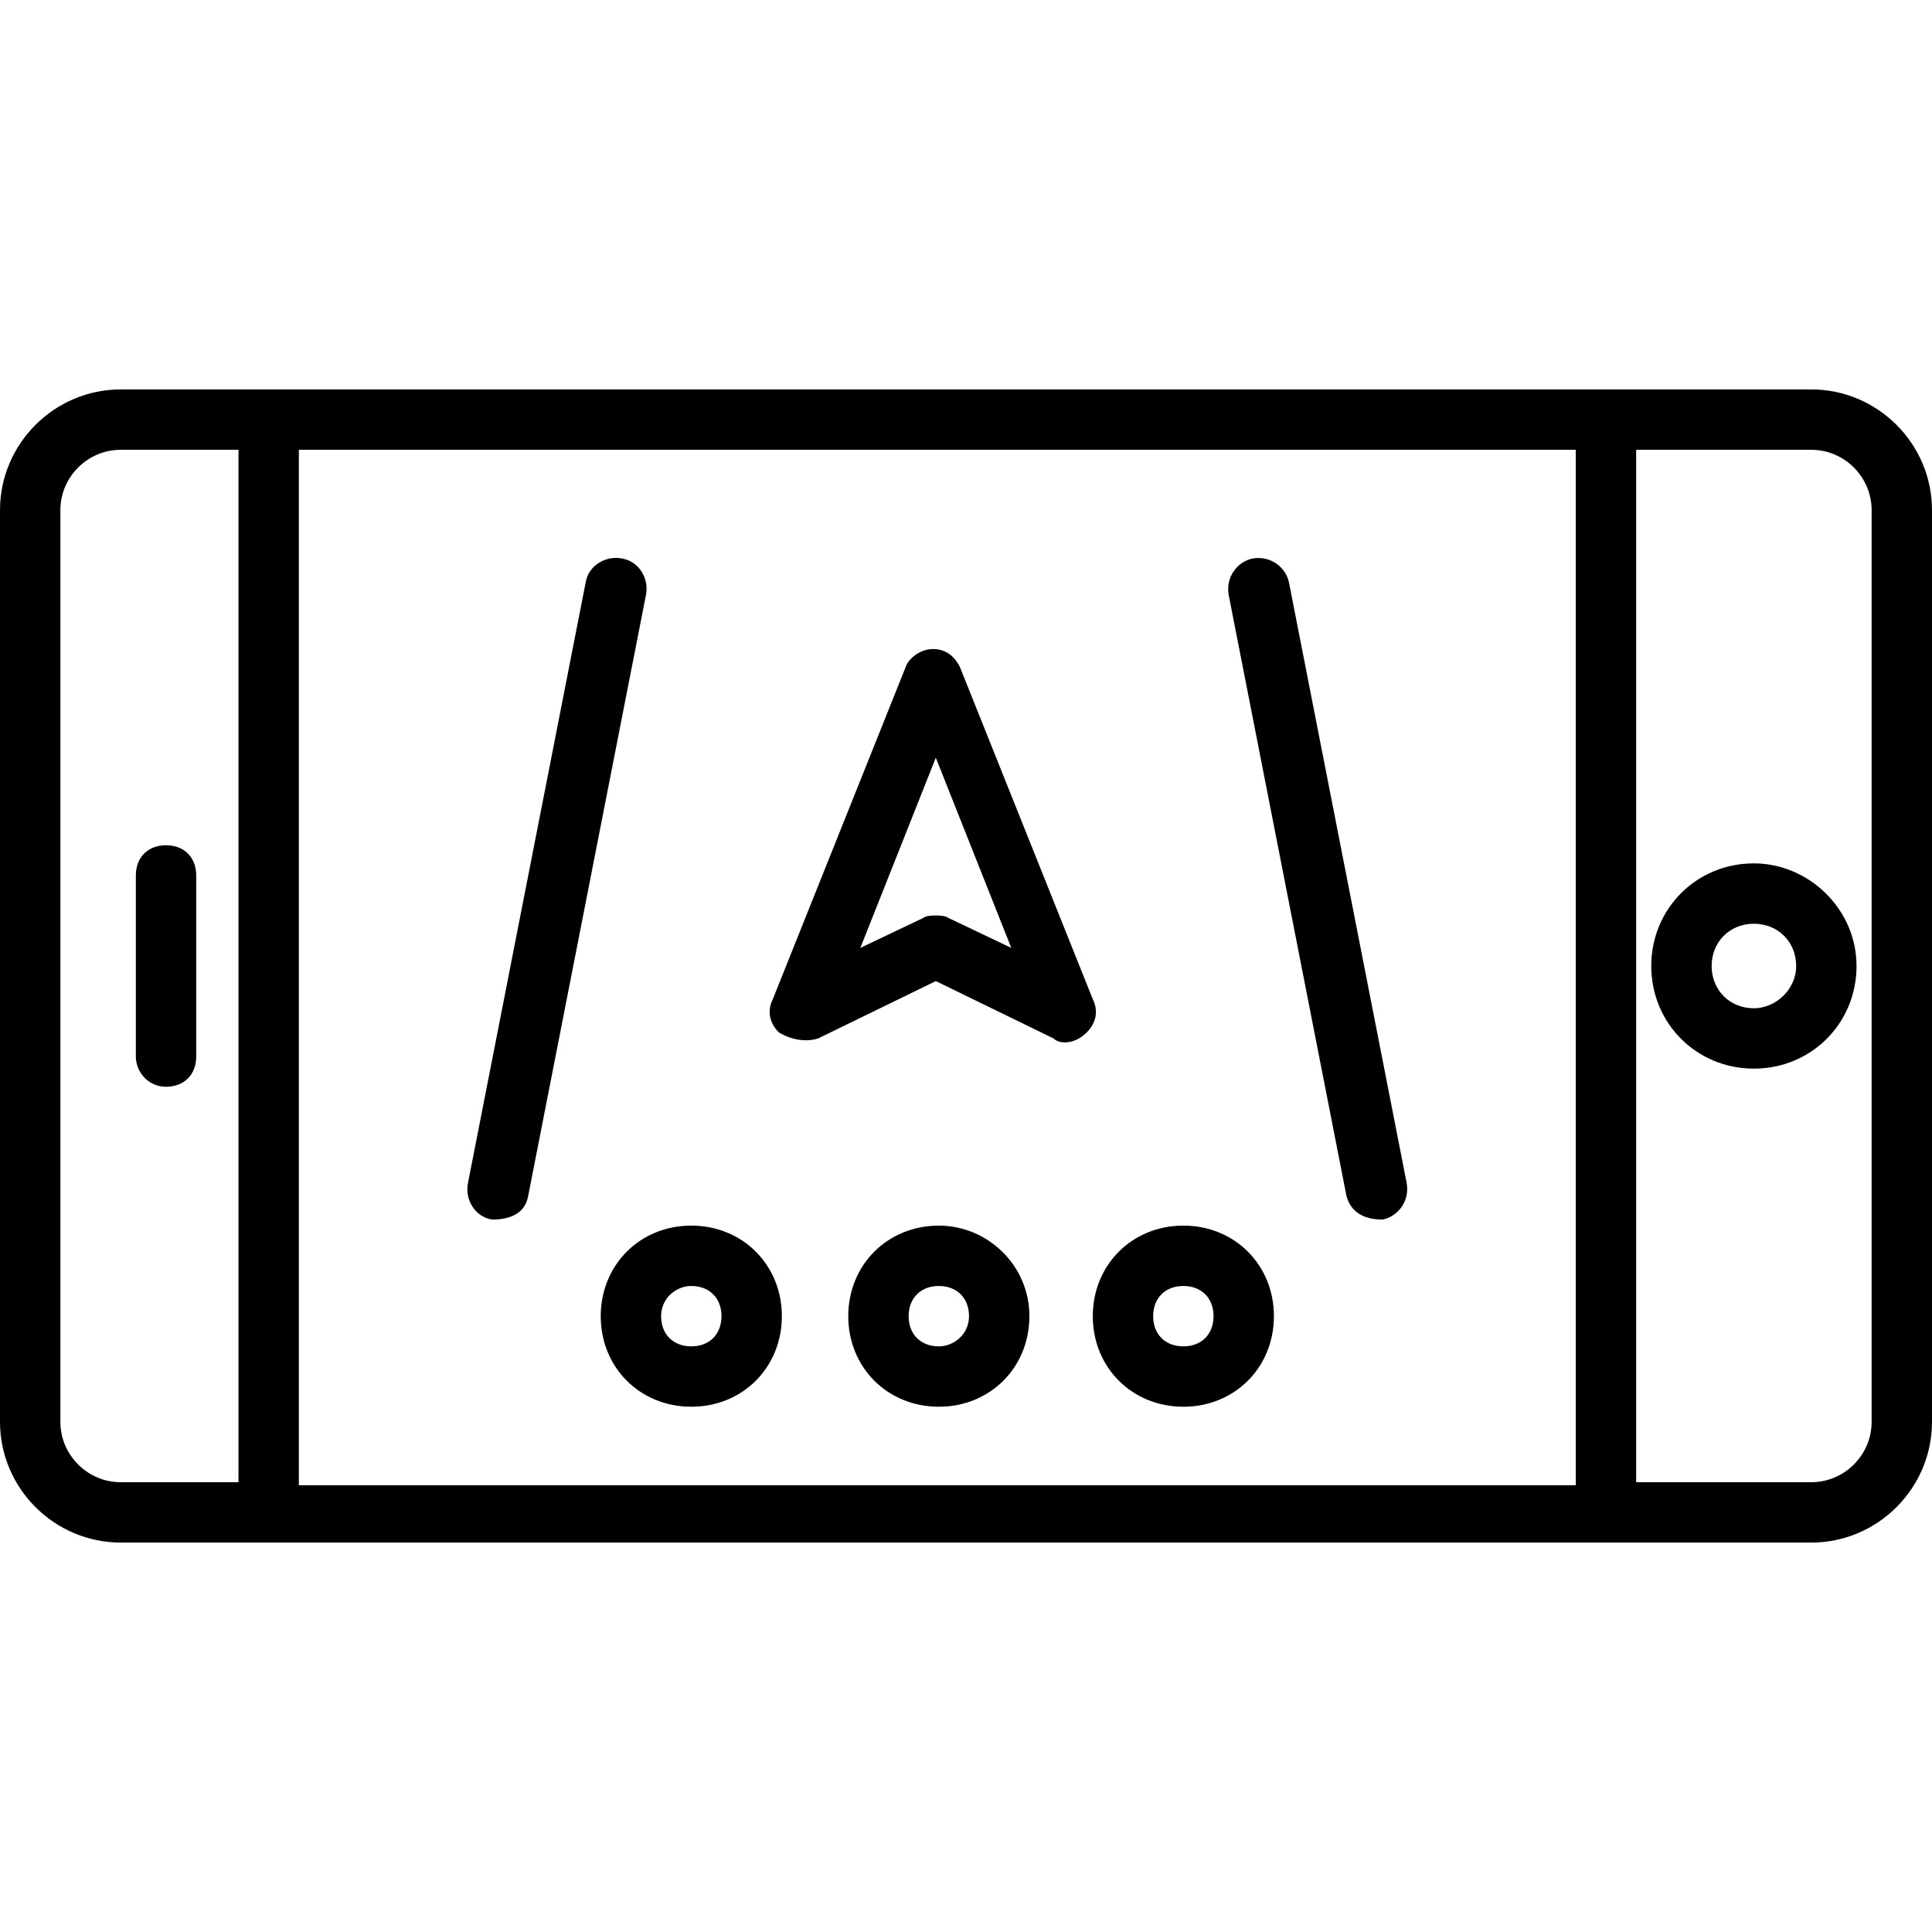 <svg id="_x31_4_Video_Game" enable-background="new 0 0 64 64" height="512" viewBox="0 0 64 64" width="512" xmlns="http://www.w3.org/2000/svg"><g><path d="m60 12.9h-56c-2.2 0-4 1.8-4 4v30.2c0 2.2 1.8 4 4 4h56c2.2 0 4-1.8 4-4v-30.2c0-2.2-1.8-4-4-4zm-7.8 2v34.3h-42.3v-34.3zm-44.3 34.2h-3.9c-1.1 0-2-.9-2-2v-30.2c0-1.1.9-2 2-2h3.9zm54.1-2c0 1.1-.9 2-2 2h-5.8v-34.2h5.8c1.1 0 2 .9 2 2z"/><path d="m16.3 40.4c.6 0 1.1-.2 1.2-.8l3.9-19.9c.1-.5-.2-1.1-.8-1.2-.5-.1-1.1.2-1.2.8l-3.9 19.9c-.1.5.2 1.1.8 1.2z"/><path d="m45.8 40.4c.5-.1.9-.6.8-1.2l-3.9-19.9c-.1-.5-.6-.9-1.2-.8-.5.1-.9.6-.8 1.2l3.9 19.9c.1.4.4.8 1.2.8z"/><path d="m58.1 28.6c-1.9 0-3.4 1.5-3.4 3.4s1.5 3.4 3.4 3.4 3.4-1.5 3.4-3.4-1.6-3.4-3.4-3.4zm0 4.8c-.8 0-1.4-.6-1.4-1.4s.6-1.4 1.4-1.4 1.4.6 1.4 1.4-.7 1.4-1.4 1.4z"/><path d="m5.5 36c.6 0 1-.4 1-1v-6c0-.6-.4-1-1-1s-1 .4-1 1v6c0 .5.4 1 1 1z"/><path d="m27.1 34.4 3.9-1.9 3.9 1.9c.2.2.7.2 1.1-.2.3-.3.4-.7.2-1.1l-4.4-11c-.2-.4-.5-.6-.9-.6-.4 0-.8.3-.9.6l-4.4 11c-.2.4-.1.8.2 1.1.5.3 1 .3 1.3.2zm3.9-9.3 2.5 6.3-2.1-1c-.1-.1-.7-.1-.8 0l-2.1 1z"/><path d="m19.9 43.6c0 1.7 1.3 3 3 3s3-1.3 3-3-1.3-3-3-3-3 1.3-3 3zm3-1c.6 0 1 .4 1 1s-.4 1-1 1-1-.4-1-1 .5-1 1-1z"/><path d="m31.1 40.6c-1.7 0-3 1.3-3 3s1.3 3 3 3 3-1.3 3-3-1.4-3-3-3zm0 4c-.6 0-1-.4-1-1s.4-1 1-1 1 .4 1 1-.5 1-1 1z"/><path d="m39.2 46.6c1.7 0 3-1.3 3-3s-1.3-3-3-3-3 1.3-3 3 1.3 3 3 3zm0-4c.6 0 1 .4 1 1s-.4 1-1 1-1-.4-1-1 .4-1 1-1z"/></g></svg>
